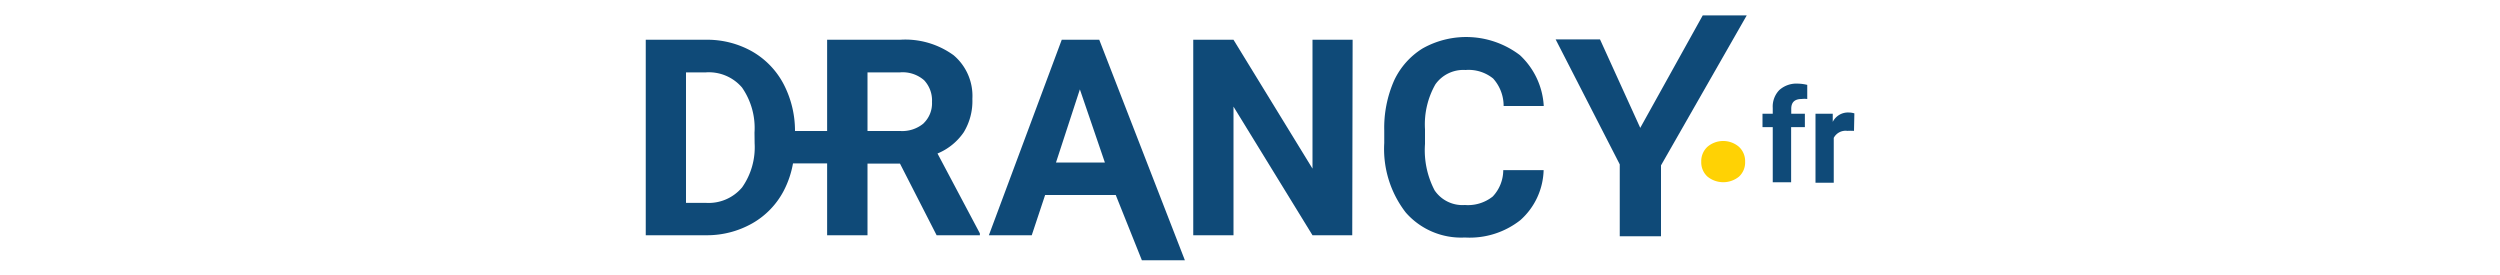 <svg xmlns="http://www.w3.org/2000/svg" viewBox="0 0 100 22" width="200"><defs><style>.cls-1{fill:#0f4a78;}.cls-2{fill:#ffd204;}</style></defs><title>logo-main</title><path id="_Compound_Path_" data-name="&lt;Compound Path&gt;" class="cls-1" d="M39.26,15.6H33.61l-1.07,3.22H29.11L34.94,3.18h3l6.85,17.64H41.35ZM34.48,13h3.91l-2-5.85Z"></path><path id="_Compound_Path_2" data-name="&lt;Compound Path&gt;" class="cls-1" d="M58.18,18.82H55L48.68,8.53V18.82H45.46V3.18h3.22L55,13.49V3.18h3.21Z"></path><path id="_Compound_Path_3" data-name="&lt;Compound Path&gt;" class="cls-1" d="M73.49,13.61a5.54,5.54,0,0,1-1.86,4A6.55,6.55,0,0,1,67.19,19a5.88,5.88,0,0,1-4.73-2,8.3,8.3,0,0,1-1.72-5.56v-1a9.37,9.37,0,0,1,.79-4A6,6,0,0,1,63.8,3.88a7.1,7.1,0,0,1,7.79.53,6,6,0,0,1,1.91,4.07H70.29a3.27,3.27,0,0,0-.84-2.2,3.12,3.12,0,0,0-2.21-.68,2.74,2.74,0,0,0-2.41,1.15A6.47,6.47,0,0,0,64,10.34v1.18a6.92,6.92,0,0,0,.77,3.71,2.69,2.69,0,0,0,2.42,1.17,3.18,3.18,0,0,0,2.23-.68,3.08,3.08,0,0,0,.84-2.11Z"></path><path id="_Compound_Path_4" data-name="&lt;Compound Path&gt;" class="cls-1" d="M81.22,10.23l5-9h3.52l-6.86,12v5.67H79.58V13.15l-5.13-10H78Z"></path><path id="_Compound_Path_5" data-name="&lt;Compound Path&gt;" class="cls-2" d="M86.1,12.94a1.56,1.56,0,0,1,.5-1.2,1.94,1.94,0,0,1,2.51,0,1.56,1.56,0,0,1,.5,1.2,1.54,1.54,0,0,1-.49,1.19,2,2,0,0,1-2.52,0A1.54,1.54,0,0,1,86.1,12.94Z"></path><path id="_Compound_Path_6" data-name="&lt;Compound Path&gt;" class="cls-1" d="M91.82,14.58V10.17H91V9.1h.82V8.63a1.89,1.89,0,0,1,.53-1.43,2.05,2.05,0,0,1,1.48-.51,3.45,3.45,0,0,1,.75.1l0,1.13a1.87,1.87,0,0,0-.45,0q-.83,0-.83.78V9.1h1.09v1.07H93.29v4.41Z"></path><path id="_Compound_Path_7" data-name="&lt;Compound Path&gt;" class="cls-1" d="M98.32,10.47a4,4,0,0,0-.53,0,1.07,1.07,0,0,0-1.09.56v3.59H95.24V9.1h1.38l0,.65A1.36,1.36,0,0,1,97.89,9a1.54,1.54,0,0,1,.46.07Z"></path><path class="cls-1" d="M25,12.28a4.72,4.72,0,0,0,2.1-1.7,4.81,4.81,0,0,0,.69-2.67,4.26,4.26,0,0,0-1.5-3.49A6.57,6.57,0,0,0,22,3.18H16.17v7.3H13.6a8.1,8.1,0,0,0-.9-3.73,6.48,6.48,0,0,0-2.54-2.64,7.31,7.31,0,0,0-3.69-.93H1.66V18.82H6.5a7.36,7.36,0,0,0,3.68-.95,6.42,6.42,0,0,0,2.53-2.63,7.6,7.6,0,0,0,.73-2.17h2.73v5.75H19.4V13.09H22l2.93,5.73h3.46v-.15Zm-14.63-.82a5.58,5.58,0,0,1-1,3.53,3.5,3.5,0,0,1-2.89,1.24H4.88V5.79H6.47A3.49,3.49,0,0,1,9.36,7a5.67,5.67,0,0,1,1,3.61Zm13.53-1.6a2.66,2.66,0,0,1-1.88.62H19.4V5.79H22a2.61,2.61,0,0,1,1.93.63,2.36,2.36,0,0,1,.63,1.74A2.21,2.21,0,0,1,23.88,9.87Z"></path></svg>